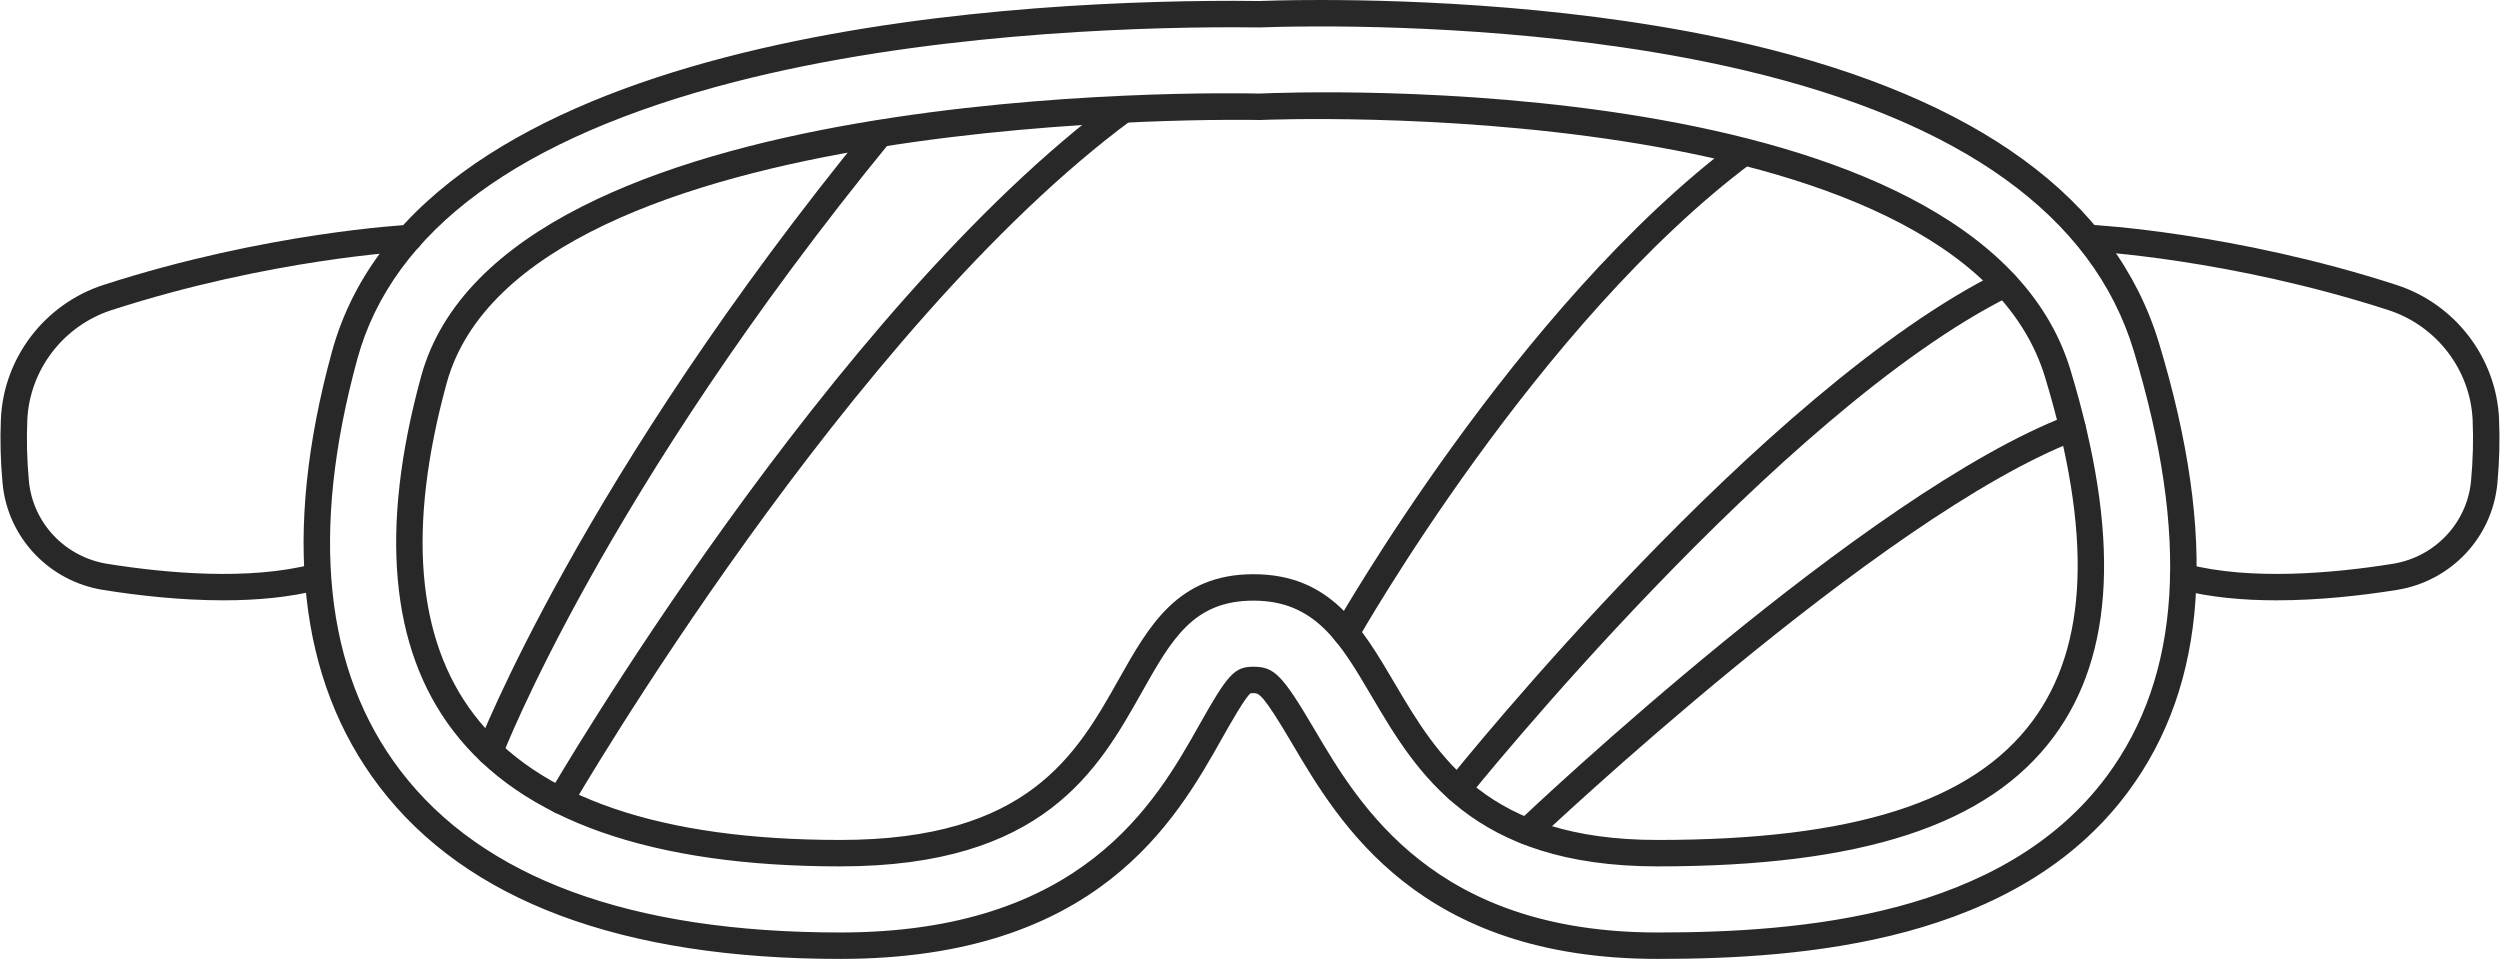 <?xml version="1.0" encoding="UTF-8"?>
<!DOCTYPE svg PUBLIC '-//W3C//DTD SVG 1.0//EN'
          'http://www.w3.org/TR/2001/REC-SVG-20010904/DTD/svg10.dtd'>
<svg height="800.0" preserveAspectRatio="xMidYMid meet" version="1.0" viewBox="-0.4 0.0 2085.7 800.0" width="2085.7" xmlns="http://www.w3.org/2000/svg" xmlns:xlink="http://www.w3.org/1999/xlink" zoomAndPan="magnify"
><g
  ><g id="change1_4"
    ><path d="M1382.469,800c-198.993,0-265.389-112.661-305.047-179.971 c-24.594-41.737-27.566-41.737-32.067-41.737c-0.84,0-1.594-0.065-2.304,0.065 c-4.049,2.347-18.241,27.561-23.593,37.058C980.606,684.448,915.567,800,700.621,800 c-182.378,0-311.724-48.327-384.451-143.646c-67.876-88.965-81.239-210.989-39.707-362.694 C348.878,29.23,826.715,0.684,1028.793,0.684c10.327,0,17.606,0.097,21.278,0.162 c6.138-0.248,24.68-0.845,51.116-0.845c75.193,0,221.8,4.829,358.769,37.193 C1649.688,82.009,1764.357,165.758,1800.786,286.117 c49.167,162.366,40.714,284.895-25.843,374.593C1682.294,785.56,1506.581,800,1382.469,800z M1045.354,556.239c17.444,0,24.131,6.881,51.051,52.575 c37.29,63.268,99.669,169.133,286.063,169.133c119.342,0,288.045-13.514,374.771-130.374 c62.099-83.705,69.443-199.844,22.441-355.065 C1745.685,180.214,1636.411,101.532,1454.895,58.653 c-134.805-31.846-279.474-36.6-353.708-36.6c-26.059,0-44.267,0.587-50.89,0.84 c-4.221-0.059-11.371-0.156-21.504-0.156c-89.364,0-262.298,5.933-416.529,45.667 c-179.374,46.211-285.197,123.962-314.534,231.082 c-39.616,144.717-27.512,260.285,35.971,343.495 c68.334,89.558,191.784,134.966,366.921,134.966c202.046,0,263.133-108.515,299.626-173.354 C1024.152,562.113,1029.633,556.239,1045.354,556.239z" fill="#282828"
    /></g
    ><g id="change1_5"
    ><path d="M1382.469,722.809c-154.898,0-201.287-78.73-238.566-141.987 c-26.242-44.537-46.97-79.716-98.549-79.716c-50.125,0-68.172,32.067-93.165,76.448 c-36.428,64.716-81.767,145.255-251.568,145.255c-157.036,0-265.739-38.113-323.089-113.28 c-52.505-68.819-61.459-168.229-26.613-295.486c67.79-247.584,668.775-236.681,699.636-235.987 c29.558-1.384,599.467-23.501,676.351,230.42c41.597,137.362,37.031,237.532-13.945,306.232 C1658.228,688.459,1553.218,722.809,1382.469,722.809z M1045.354,479.053 c64.177,0,90.107,43.993,117.544,90.57c36.224,61.469,77.271,131.133,219.571,131.133 c163.179,0,262.568-31.518,312.779-99.184c46.529-62.708,49.985-156.492,10.553-286.704 C1633.483,76.044,1056.984,99.809,1051.18,100.105c-0.269,0.005-0.538,0.021-0.775,0.005 c-6.116-0.086-614.639-12.415-678.219,219.759 c-32.929,120.268-25.235,213.223,22.877,276.281 c52.963,69.411,155.765,104.606,305.559,104.606c156.906,0,196.985-71.204,232.358-134.024 C958.359,521.641,982.34,479.053,1045.354,479.053z" fill="#282828"
    /></g
    ><g id="change1_6"
    ><path d="M408.226,638.221c-1.297,0-2.622-0.232-3.909-0.722 c-5.691-2.159-8.561-8.523-6.402-14.219c0.835-2.202,86.387-224.083,327.37-518.879 c3.855-4.716,10.816-5.422,15.517-1.561c4.716,3.855,5.411,10.8,1.561,15.517 C503.626,410.402,419.36,628.923,418.537,631.098 C416.868,635.502,412.673,638.221,408.226,638.221z" fill="#282828"
    /></g
    ><g id="change1_2"
    ><path d="M466.95,678.876c-1.874,0-3.769-0.474-5.503-1.481 c-5.276-3.042-7.08-9.788-4.033-15.059c2.32-4.022,235.039-404.21,473.379-580.068 c4.91-3.623,11.802-2.574,15.42,2.326c3.618,4.9,2.573,11.802-2.326,15.42 C709.268,273.126,478.811,669.384,476.506,673.363 C474.466,676.9,470.762,678.876,466.95,678.876z" fill="#282828"
    /></g
    ><g id="change1_8"
    ><path d="M1122.615,539.344c-1.831,0-3.693-0.458-5.395-1.421 c-5.309-2.988-7.193-9.707-4.199-15.016c1.497-2.671,152.443-268.571,335.209-404.932 c4.856-3.65,11.791-2.644,15.431,2.24c3.64,4.883,2.638,11.791-2.25,15.431 c-178.975,133.545-327.693,395.45-329.179,398.083 C1130.207,537.325,1126.47,539.344,1122.615,539.344z" fill="#282828"
    /></g
    ><g id="change1_3"
    ><path d="M1215.888,669.481c-2.412,0-4.846-0.792-6.881-2.417 c-4.749-3.807-5.524-10.747-1.723-15.501c10.65-13.298,262.923-326.815,460.161-424.54 c5.47-2.719,12.071-0.468,14.785,4.986c2.703,5.454,0.463,12.071-4.986,14.774 c-192.855,95.55-450.157,415.344-452.742,418.564 C1222.327,668.065,1219.129,669.481,1215.888,669.481z" fill="#282828"
    /></g
    ><g id="change1_1"
    ><path d="M1273.497,704.741c-2.918,0-5.825-1.152-8.001-3.435 c-4.189-4.415-4.006-11.398,0.409-15.587c11.802-11.199,290.855-274.989,458.826-339.085 c5.653-2.17,12.06,0.673,14.235,6.369c2.164,5.691-0.689,12.06-6.375,14.23 c-163.846,62.53-448.65,331.768-451.503,334.477 C1278.956,703.734,1276.221,704.741,1273.497,704.741z" fill="#282828"
    /></g
    ><g id="change1_7"
    ><path d="M185.947,500.837c-35.906,0-71.57-4.081-100.31-8.674 c-45.172-7.209-79.662-43.761-83.883-88.879c-1.685-18.02-2.159-36.057-1.411-53.609 c2.164-51.1,36.563-96.094,85.59-111.966c135.58-43.869,253.404-50.077,254.578-50.136 c5.896-0.172,11.247,4.388,11.549,10.472c0.301,6.084-4.388,11.258-10.466,11.559 c-1.147,0.054-116.214,6.165-248.865,49.092c-40.305,13.04-68.576,49.98-70.353,91.916 c-0.705,16.561-0.258,33.591,1.335,50.615c3.284,35.098,30.177,63.537,65.405,69.163 c48.914,7.818,118.454,14.165,171.998,0.102c5.874-1.551,11.915,1.976,13.465,7.866 c1.545,5.89-1.976,11.92-7.866,13.465C241.72,498.388,213.756,500.837,185.947,500.837z" fill="#282828"
    /></g
    ><g id="change1_9"
    ><path d="M1898.904,500.837c-27.814,0-55.768-2.45-80.76-9.013 c-5.89-1.545-9.411-7.575-7.861-13.465c1.54-5.89,7.559-9.417,13.46-7.866 c53.549,14.058,123.089,7.704,172.008-0.102c35.211-5.626,62.11-34.065,65.384-69.163 c1.594-17.008,2.046-34.038,1.346-50.615c-1.777-41.936-30.054-78.876-70.348-91.921 c-132.662-42.921-247.729-49.032-248.871-49.086c-6.084-0.301-10.768-5.475-10.477-11.559 c0.302-6.079,5.502-10.65,11.554-10.472c1.174,0.059,119.008,6.267,254.578,50.136 c49.027,15.872,83.431,60.866,85.595,111.966c0.743,17.573,0.269,35.61-1.41,53.609 c-4.221,45.118-38.711,81.67-83.872,88.879 C1970.479,496.756,1934.815,500.837,1898.904,500.837z" fill="#282828"
    /></g
  ></g
></svg
>
